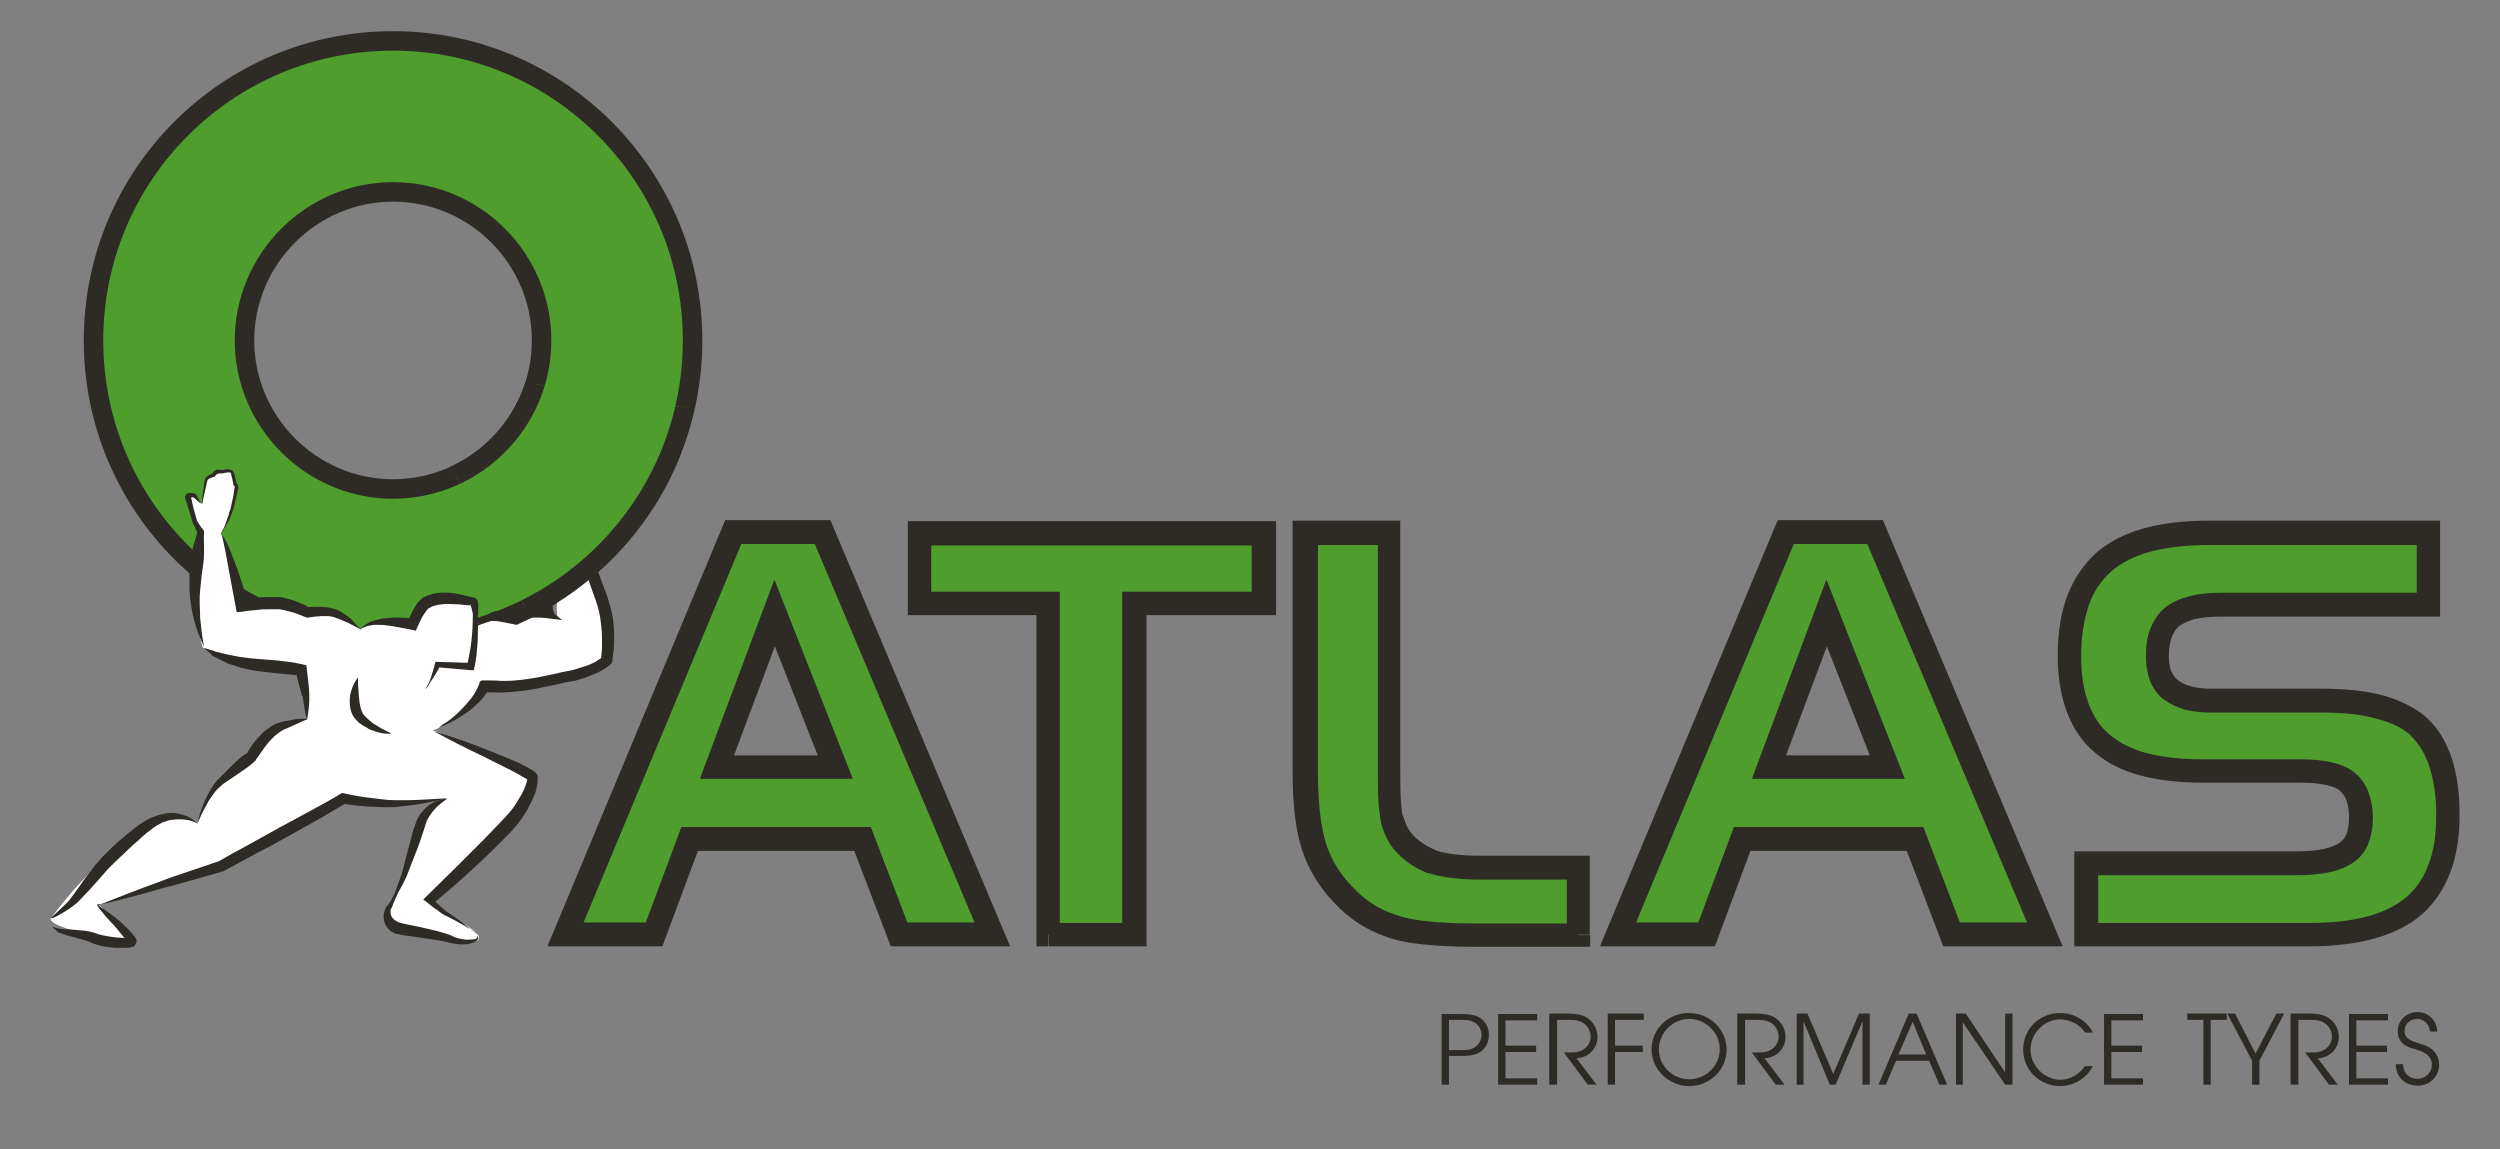 <?xml version="1.0" encoding="utf-8"?>
<!-- Generator: Adobe Illustrator 21.0.1, SVG Export Plug-In . SVG Version: 6.00 Build 0)  -->
<svg version="1.1" id="Layer_1" xmlns="http://www.w3.org/2000/svg" xmlns:xlink="http://www.w3.org/1999/xlink" x="0px" y="0px"
	 viewBox="0 0 513.3 236" style="enable-background:new 0 0 513.3 236;" xml:space="preserve" >
<rect x="0" y="0" width="513.3" height="236" fill="#808080" stroke="none"/>
<style type="text/css">
	.st0{fill:#4E9D2D;}
	.st1{fill:#FFFFFF;}
	.st2{fill:none;stroke:#000000;stroke-width:4;stroke-miterlimit:10;}
	.st3{clip-path:url(#SVGID_2_);fill:#4E9D2D;stroke:#000000;stroke-width:4;stroke-miterlimit:10;}
	.st4{fill:#969696;}
	.st5{fill:#8E8E8E;}
	.st6{fill:#2C2C2C;}
	.st7{fill:#696969;}
	.st8{clip-path:url(#SVGID_4_);fill:#969696;stroke:#000000;stroke-width:4;stroke-miterlimit:10;}
	.st9{fill:none;stroke:#FFFFFF;stroke-width:4;stroke-miterlimit:10;}
	.st10{clip-path:url(#SVGID_6_);fill:#696969;stroke:#FFFFFF;stroke-width:4;stroke-miterlimit:10;}
	.st11{fill:none;stroke:#4DA32F;stroke-width:4;stroke-miterlimit:10;}
	.st12{fill:#4DA32F;}
	.st13{clip-path:url(#SVGID_8_);fill:#FFFFFF;stroke:#4DA32F;stroke-width:4;stroke-miterlimit:10;}
	.st14{fill:none;stroke:#2E2A25;stroke-width:4;stroke-miterlimit:10;}
	.st15{fill:#2E2A25;}
	.st16{clip-path:url(#SVGID_10_);fill:#4E9D2D;stroke:#2E2A25;stroke-width:4;stroke-miterlimit:10;}
	.st17{clip-path:url(#SVGID_12_);fill:#4E9D2D;stroke:#2E2A25;stroke-width:4;stroke-miterlimit:10;}
</style>
<g>
	<path class="st0" d="M80.7,39.4c16.8,0,30.5,13.7,30.5,30.5s-13.7,30.5-30.5,30.5S50.2,86.6,50.2,69.9S63.9,39.4,80.7,39.4
		 M80.7,8.4c-34,0-61.5,27.5-61.5,61.5s27.5,61.5,61.5,61.5s61.5-27.5,61.5-61.5S114.6,8.4,80.7,8.4L80.7,8.4z"/>
	<path class="st1" d="M88.8,149.9c0.5,0.1,1.3-0.5,2-0.9c0.7-0.4,6.3-3.2,8.8-8.2c3.5-0.1,5.5,0.7,16.5-1.9c6.8-1.3,8.6-3.5,8.6-3.5
		s1-5.7-0.5-10.8c-1.3-4.5-4.2-11.2-4.4-12.7c-0.2-1.5,0.1-7.2-0.3-9.3c-0.4-2.1-0.1-2.6-0.8-2.8c-0.6-2.6-1-3-1.6-2.6
		c-0.6,0.4-0.9,1.2-0.9,1.2s-0.6-0.4-1.3,0.2c-0.6,0.6-0.7,2.2-0.7,2.2s0.3,4.4-0.1,4.4c-0.4,0-1.6-0.5-2.3-0.2s-0.3,1.3-0.3,1.3
		s2.6,1.7,3,3.1c0.4,1.4,1.7,3.4,2,3.7c-0.5,1.9-2.8,9.3-2,13.8c-2.1-1-4-1.3-5-1.3s-3.6,1.3-3.6,1.3s-2.9-0.7-4.7-0.5
		c-1.3,0.1-3.6,2-3.6,2s-0.3-4.8-0.6-4.9c-3-0.4-8.4-1.6-10.5,1.2c-1.3,1.7-1.9,3.6-1.9,3.6s-4.7-0.8-7.1-0.4
		c-2.4,0.3-3.4,1.3-3.4,1.3s-4-3-6-3.4c-2-0.4-5,0-5,0s-3.3-1.6-6-2c-2.7-0.3-7.5,0.5-7.5,0.5s-3-13.3-4.3-14.7
		c0.4-0.8,0.5-0.6,1.4-2.7c1-2,1.7-6.3,1.8-6.9c0.1-0.5-0.4-0.9-0.4-0.9s-0.3-2.4-0.8-2.7c-0.5-0.3-1.8,0.1-1.8,0.1
		s-1.2-0.3-1.6,0.7c0,0-1.4,0.4-1.4,1c-0.1,0.6-0.8,4.3-0.9,5.2c-1.2-0.5-1.2-1.4-2-1.7c-1.1-0.1-1.2,0.4-1.2,0.4l1.5,5.1
		c0.4,0.8,1.2,2.1,1.2,2.1s-1.2,7.9-1.2,13.2s1.8,10.5,1.8,10.5c4.1,2.3,9,3.3,12.8,3.6c3.9,0.3,7.4,0.8,7.4,0.8s0.6,3.2,1,5.5
		c0.2,1.1,0.2,4.8,0.2,4.8s-4.6,0.8-6.4,1.9c-2.8,1.8-5,5.7-5,5.7s-1.8,1.3-6.3,5c-3.2,2.7-4.9,8.8-4.9,8.8s-1.8-1.7-5.3-1.5
		s-7,2-12.8,7.7c-1.3,1.1-5.8,5.8-7.3,7.5c-1.5,1.7-4.7,5.8-4.7,5.8c0.1,1.5,5.9,2.6,9.2,4c2.6,1.1,7.4,1.1,7.8,0.8
		c0.4-0.3-0.9-1.5-2.2-2.9s-4.6-4.2-4.8-4.7l24.9-7.9c0,0,7-3.9,14.9-8.1c7.6-4.1,10.2-5.8,10.2-5.8s6.7,1.2,11.8,1
		c3.3-0.1,9.6-1.1,9.6-1.1s-4.2,1.4-5.3,5.2c-0.7,2.3-3.3,10.6-3.3,10.6s-2.4,5.6-3.1,6.7c-0.8,1-0.5,3.6,1.9,4.3s9,1.5,10.9,2.3
		c1.9,0.8,3.9,0.4,3.9,0.4s2-0.1,1.4-1.3c-0.6-1.2-5.9-4.2-6.8-4.7c-0.9-0.5-3.3-2.6-3.3-2.6s14.3-12.8,18-17.8
		c1.4-1.9,3.3-5.3,3.2-7.6C108.6,158,88.8,149.9,88.8,149.9z"/>
	<path class="st14" d="M80.7,39.4c16.8,0,30.5,13.7,30.5,30.5s-13.7,30.5-30.5,30.5S50.2,86.6,50.2,69.9S63.9,39.4,80.7,39.4
		 M80.7,8.4c-34,0-61.5,27.5-61.5,61.5s27.5,61.5,61.5,61.5s61.5-27.5,61.5-61.5S114.6,8.4,80.7,8.4L80.7,8.4z"/>
	<path class="st1" d="M88.8,149.9c0.5,0.1,1.3-0.5,2-0.9c0.7-0.4,6.3-3.2,8.8-8.2c3.5-0.1,5.5,0.7,16.5-1.9c6.8-1.3,8.6-3.5,8.6-3.5
		s1-5.7-0.5-10.8c-1.3-4.5-4.2-11.2-4.4-12.7c-0.2-1.5,0.1-7.2-0.3-9.3c-0.4-2.1-0.1-2.6-0.8-2.8c-0.6-2.6-1-3-1.6-2.6
		c-0.6,0.4-0.9,1.2-0.9,1.2s-0.6-0.4-1.3,0.2c-0.6,0.6-0.7,2.2-0.7,2.2s0.3,4.4-0.1,4.4c-0.4,0-1.6-0.5-2.3-0.2s-0.3,1.3-0.3,1.3
		s2.6,1.7,3,3.1c0.4,1.4,1.7,3.4,2,3.7c-0.5,1.9-2.8,9.3-2,13.8c-2.1-1-4-1.3-5-1.3s-3.6,1.3-3.6,1.3s-2.9-0.7-4.7-0.5
		c-1.3,0.1-3.6,2-3.6,2s-0.3-4.8-0.6-4.9c-3-0.4-8.4-1.6-10.5,1.2c-1.3,1.7-1.9,3.6-1.9,3.6s-4.7-0.8-7.1-0.4
		c-2.4,0.3-3.4,1.3-3.4,1.3s-4-3-6-3.4c-2-0.4-5,0-5,0s-3.3-1.6-6-2c-2.7-0.3-7.5,0.5-7.5,0.5s-3-13.3-4.3-14.7
		c0.4-0.8,0.5-0.6,1.4-2.7c1-2,1.7-6.3,1.8-6.9c0.1-0.5-0.4-0.9-0.4-0.9s-0.3-2.4-0.8-2.7c-0.5-0.3-1.8,0.1-1.8,0.1
		s-1.2-0.3-1.6,0.7c0,0-1.4,0.4-1.4,1c-0.1,0.6-0.8,4.3-0.9,5.2c-1.2-0.5-1.2-1.4-2-1.7c-1.1-0.1-1.2,0.4-1.2,0.4l1.5,5.1
		c0.4,0.8,1.2,2.1,1.2,2.1s-1.2,7.9-1.2,13.2s1.8,10.5,1.8,10.5c4.1,2.3,9,3.3,12.8,3.6c3.9,0.3,7.4,0.8,7.4,0.8s0.6,3.2,1,5.5
		c0.2,1.1,0.2,4.8,0.2,4.8s-4.6,0.8-6.4,1.9c-2.8,1.8-5,5.7-5,5.7s-1.8,1.3-6.3,5c-3.2,2.7-4.9,8.8-4.9,8.8s-1.8-1.7-5.3-1.5
		s-7,2-12.8,7.7c-1.3,1.1-5.8,5.8-7.3,7.5c-1.5,1.7-4.7,5.8-4.7,5.8c0.1,1.5,5.9,2.6,9.2,4c2.6,1.1,7.4,1.1,7.8,0.8
		c0.4-0.3-0.9-1.5-2.2-2.9s-4.6-4.2-4.8-4.7l24.9-7.9c0,0,7-3.9,14.9-8.1c7.6-4.1,10.2-5.8,10.2-5.8s6.7,1.2,11.8,1
		c3.3-0.1,9.6-1.1,9.6-1.1s-4.2,1.4-5.3,5.2c-0.7,2.3-3.3,10.6-3.3,10.6s-2.4,5.6-3.1,6.7c-0.8,1-0.5,3.6,1.9,4.3s9,1.5,10.9,2.3
		c1.9,0.8,3.9,0.4,3.9,0.4s2-0.1,1.4-1.3c-0.6-1.2-5.9-4.2-6.8-4.7c-0.9-0.5-3.3-2.6-3.3-2.6s14.3-12.8,18-17.8
		c1.4-1.9,3.3-5.3,3.2-7.6C108.6,158,88.8,149.9,88.8,149.9z"/>
	<g>
		<path class="st0" d="M171.5,157.5h-24.3l11.9-31.7L171.5,157.5L171.5,157.5z M116.1,191.9h18.2l7.3-19.6h35.5l7.5,19.6h19.1
			l-34.8-82.6h-18.3L116.1,191.9L116.1,191.9z M215.3,191.9H233v-68h26.6v-14.4h-70.7v14.4h26.4V191.9L215.3,191.9z M324,191.9
			v-13.7h-20.2c-4,0-7.3-0.4-9.8-1.2c-2.5-1-4.5-2.4-6-4.2c-0.9-1.1-1.7-2.7-2.2-4.7c-0.2-1-0.3-2.4-0.5-4.1
			c-0.1-1.7-0.1-3.7-0.1-6.1v-48.5H268v49.1c0,6.4,0.6,11.5,1.7,15.1c1.2,3.7,3.2,7,6,9.9c2.7,3,6,5.1,9.6,6.4c3.7,1.3,9.3,2,17,2
			H324L324,191.9z M387.5,157.5h-24.3l11.9-31.7L387.5,157.5L387.5,157.5z M331.2,191.9h18.2l7.3-19.6h35.5l7.5,19.6h19.1
			l-34.8-82.6h-18.3L331.2,191.9L331.2,191.9z M498.6,109.3h-45c-9.9,0-17.1,2-21.7,6.1c-4.7,4.2-7,10.6-7,19.2
			c0,8.1,2.2,14.1,6.6,18c4.4,3.8,11.2,5.7,20.6,5.7h20.3c4.4,0,7.5,0.7,9.4,2.1c1.9,1.6,2.8,4.1,2.8,7.4c0,3.4-1,5.7-2.9,7.2
			c-2,1.5-5.5,2.2-10.4,2.2h-43.1v14.7H474c9.8,0,17.1-2,21.7-6c4.5-4,6.8-10.2,6.8-18.6c0-8.4-2-14.4-5.9-18.1
			c-4-3.6-10.7-5.4-20.2-5.4h-22.7c-3.5,0-6.2-0.7-8.1-2.2c-1.8-1.6-2.7-3.8-2.7-6.7c0-3.8,1-6.6,3.1-8.3c2.1-1.6,5.4-2.4,10.1-2.4
			h42.4V109.3L498.6,109.3z"/>
		<path class="st15" d="M171.5,157.5v-2.4h-20.8l8.4-22.4l10.1,25.7L171.5,157.5v-2.4V157.5l2.3-0.9L159,119l-15.3,40.9h31.4
			l-1.3-3.3L171.5,157.5L171.5,157.5z M116.1,191.9v2.4H136l7.3-19.6h32.1l7.5,19.6h24.5l-36.9-87.5h-21.6l-36.5,87.5h3.7V191.9
			l2.3,0.9l33.8-81.1h15.1l32.8,77.7h-13.8l-7.5-19.6h-38.9l-7.3,19.6h-16.5V191.9l2.3,0.9L116.1,191.9L116.1,191.9z M215.3,191.9
			v2.4h20.1v-68h26.6V107h-75.6v19.3h26.4v68h2.4V191.9h2.4v-70.4h-26.4v-9.5h65.8v9.5h-26.6v68h-15.3V191.9h2.4H215.3L215.3,191.9z
			 M324,191.9h2.4v-16.2h-22.6c-3.8,0-6.9-0.4-9.1-1.1l-0.7,2.3l0.9-2.3c-2.2-0.9-3.9-2.1-5.1-3.5l0,0c-0.6-0.7-1.3-2-1.8-3.8
			l-2.4,0.7l2.4-0.4c-0.2-0.9-0.3-2.2-0.4-3.8l-2.4,0.2l2.4-0.1c-0.1-1.7-0.1-3.7-0.1-6v-51h-22.1v51.6c0,6.6,0.6,11.8,1.9,15.9l0,0
			c1.3,4,3.5,7.7,6.6,10.9l1.8-1.7l-1.8,1.7c3,3.3,6.6,5.6,10.6,7l0.8-2.3l-0.8,2.3c2.1,0.8,4.6,1.3,7.6,1.6c3,0.3,6.4,0.5,10.3,0.5
			h24.1v-2.4H324v-2.4h-21.7c-3.8,0-7-0.2-9.7-0.5c-2.7-0.3-4.9-0.8-6.4-1.4l0,0l0,0c-3.3-1.1-6.1-3-8.6-5.7l0,0l0,0
			c-2.6-2.7-4.4-5.7-5.4-9l0,0c-1-3.3-1.6-8.1-1.6-14.4v-46.7h12.3v46.1c0,2.4,0,4.4,0.1,6.2l0,0l0,0c0.1,1.8,0.3,3.2,0.5,4.4l0,0.1
			l0,0.1c0.6,2.2,1.5,4.1,2.7,5.6l0,0c1.8,2.1,4.1,3.8,7,4.9l0.1,0l0.1,0c2.9,0.9,6.4,1.3,10.6,1.3h17.7v11.3H324v-2.4V191.9
			L324,191.9z M387.5,157.5v-2.4h-20.8l8.4-22.4l10.1,25.7L387.5,157.5v-2.4V157.5l2.3-0.9L375,119l-15.3,40.9h31.4l-1.3-3.3
			L387.5,157.5L387.5,157.5z M332.2,191.9v2.4h19.9l7.3-19.6h32.1l7.5,19.6h24.5l-36.9-87.5H365l-36.5,87.5h3.7V191.9l2.3,0.9
			l33.8-81.1h15.1l32.8,77.7h-13.8l-7.5-19.6h-38.9l-7.3,19.6h-16.5V191.9l2.3,0.9L332.2,191.9L332.2,191.9z M498.6,109.3v-2.4h-45
			c-5.1,0-9.6,0.5-13.5,1.6c-3.9,1.1-7.2,2.8-9.8,5.1l0,0l0,0c-2.6,2.4-4.6,5.4-5.9,8.9c-1.3,3.5-1.9,7.6-1.9,12.1
			c0,4.3,0.6,8.1,1.8,11.4c1.2,3.3,3.1,6.2,5.7,8.4l0,0c2.5,2.2,5.7,3.8,9.4,4.8c3.7,1,8,1.5,12.9,1.5h20.3c2.1,0,3.8,0.2,5.1,0.5
			c1.3,0.3,2.3,0.7,2.8,1.2l1.5-1.9l-1.6,1.8c0.6,0.6,1.1,1.2,1.4,2.1c0.3,0.9,0.5,2,0.5,3.4c0,1.4-0.2,2.6-0.5,3.4
			c-0.3,0.8-0.8,1.4-1.4,1.8l0,0l0,0c-0.6,0.5-1.7,0.9-3.2,1.3c-1.5,0.3-3.4,0.5-5.8,0.5h-45.5v19.5H474c5.1,0,9.6-0.5,13.5-1.6
			c3.9-1.1,7.2-2.7,9.8-5l0,0c2.6-2.3,4.5-5.2,5.8-8.6c1.3-3.4,1.9-7.4,1.9-11.8c0-4.4-0.5-8.2-1.6-11.6c-1.1-3.3-2.8-6.2-5.1-8.3
			l0,0l0,0c-2.4-2.1-5.4-3.6-9-4.6c-3.6-1-7.9-1.4-12.8-1.4h-22.7c-1.6,0-2.9-0.2-4-0.5c-1.1-0.3-2-0.7-2.7-1.3l-1.5,1.9l1.6-1.8
			c-0.6-0.5-1-1.1-1.4-1.9c-0.3-0.8-0.5-1.7-0.5-2.9c0-1.7,0.2-3,0.6-4.1c0.4-1,0.9-1.8,1.6-2.3l-1.5-1.9l1.5,1.9
			c0.7-0.5,1.7-1,3.1-1.4c1.4-0.3,3.3-0.5,5.5-0.5H501v-19.7h-2.4V109.3h-2.4v12.4h-40c-2.5,0-4.7,0.2-6.6,0.7
			c-1.9,0.5-3.6,1.2-5,2.3l0,0l0,0c-1.4,1.1-2.4,2.7-3.1,4.4c-0.7,1.7-0.9,3.7-0.9,5.8c0,1.7,0.3,3.3,0.8,4.8
			c0.6,1.5,1.5,2.8,2.7,3.8l0.1,0.1l0.1,0c1.3,1,2.7,1.6,4.3,2.1c1.6,0.4,3.4,0.6,5.3,0.6h22.7c4.6,0,8.4,0.4,11.5,1.3
			c3.1,0.8,5.4,2,7,3.5l1.6-1.8l-1.7,1.8c1.6,1.5,2.9,3.6,3.8,6.3c0.9,2.7,1.4,6,1.4,10c0,4-0.5,7.4-1.6,10.1
			c-1,2.8-2.5,4.9-4.4,6.6l0,0c-2,1.7-4.6,3.1-7.9,4c-3.3,0.9-7.4,1.4-12.2,1.4h-43.3v-9.8h40.6c2.6,0,4.8-0.2,6.8-0.6
			c2-0.4,3.7-1.1,5.1-2.1l0,0c1.4-1,2.4-2.3,3-3.9c0.6-1.6,0.9-3.3,0.9-5.2c0-1.9-0.3-3.6-0.9-5.2c-0.6-1.6-1.5-3-2.8-4l-0.1-0.1
			l-0.1-0.1c-1.3-1-2.9-1.6-4.7-2c-1.8-0.4-3.9-0.6-6.2-0.6h-20.3c-4.5,0-8.4-0.5-11.5-1.3c-3.2-0.9-5.6-2.2-7.5-3.8l0,0
			c-1.9-1.6-3.3-3.7-4.3-6.4c-1-2.7-1.5-5.9-1.5-9.7c0-4.1,0.6-7.6,1.6-10.5c1-2.9,2.6-5.1,4.6-6.9l0,0c2-1.7,4.6-3.1,7.9-4
			c3.3-0.9,7.4-1.4,12.2-1.4h45V109.3h-2.4H498.6L498.6,109.3z"/>
		<path class="st15" d="M296,222.7h1.5v-5.9h2.6c2,0,3-0.3,3.8-0.8c1.1-0.7,1.8-2,1.8-3.5c0-1.5-0.7-2.8-1.8-3.5
			c-0.8-0.5-1.8-0.8-3.8-0.8H296V222.7L296,222.7z M297.5,209.4h2.1c1.6,0,2.1,0,2.9,0.4c1.1,0.5,1.7,1.6,1.7,2.7
			c0,1.1-0.6,2.1-1.7,2.7c-0.8,0.4-1.4,0.4-2.9,0.4h-2.1V209.4L297.5,209.4z M307.6,222.7h8v-1.3h-6.5V216h6.3v-1.3h-6.3v-5.2h6.5
			v-1.3h-8V222.7L307.6,222.7z M318.2,222.7h1.5v-13.3h2.5c1.2,0,2,0.1,2.8,0.6c0.9,0.5,1.6,1.7,1.6,2.8c0,1.3-0.8,2.6-2.4,3.1
			c-0.6,0.2-1.3,0.2-3.1,0.2l4.9,6.6h1.8l-4.1-5.4c2.8-0.2,4.3-2.3,4.3-4.4c0-1.8-1-3.4-2.6-4.2c-0.7-0.3-1.6-0.6-3.6-0.6h-3.7
			V222.7L318.2,222.7z M330.1,222.7h1.5V216h5.7v-1.3h-5.7v-5.3h5.9v-1.3h-7.4V222.7L330.1,222.7z M339.1,215.5
			c0,4.1,3.6,7.5,7.7,7.5c4.1,0,7.7-3.2,7.7-7.5c0-4.3-3.6-7.5-7.7-7.5C343,207.9,339.1,210.9,339.1,215.5L339.1,215.5z
			 M340.6,215.5c0-3.6,3-6.3,6.2-6.3c3.4,0,6.3,2.8,6.3,6.2c0,3.5-2.9,6.2-6.3,6.2C343.4,221.6,340.6,218.8,340.6,215.5L340.6,215.5
			z M356.8,222.7h1.5v-13.3h2.5c1.2,0,2,0.1,2.8,0.6c0.9,0.5,1.6,1.7,1.6,2.8c0,1.3-0.8,2.6-2.4,3.1c-0.6,0.2-1.3,0.2-3.1,0.2
			l4.9,6.6h1.8l-4.1-5.4c2.8-0.2,4.3-2.3,4.3-4.4c0-1.8-1-3.4-2.6-4.2c-0.7-0.3-1.6-0.6-3.6-0.6h-3.7V222.7L356.8,222.7z
			 M368.8,222.7h1.5v-13h0l5.4,13h1.2l5.5-13h0v13h1.5v-14.6h-2.2l-5.3,12.4l-5.3-12.4h-2.2V222.7L368.8,222.7z M385.7,222.7h1.5
			l2.1-4.9h6.8l2.1,4.9h1.6l-6.3-14.6h-1.6L385.7,222.7L385.7,222.7z M392.7,209.8l2.8,6.7h-5.7L392.7,209.8L392.7,209.8z
			 M401.5,222.7h1.5v-12.8h0l8.7,12.8h1.5v-14.6h-1.5v12.1h0l-8.1-12.1h-2V222.7L401.5,222.7z M428.1,218.9c-2,2.7-4.4,2.8-5.1,2.8
			c-3.1,0-6.1-2.8-6.1-6.2c0-3.2,2.7-6.2,6.1-6.2c0.9,0,3.5,0.3,5.1,2.7h1.6c-0.6-1.4-2.9-4-6.7-4c-4.2,0-7.6,3.2-7.6,7.5
			c0,4.3,3.5,7.5,7.6,7.5c2.3,0,5.2-1.2,6.7-4.1H428.1L428.1,218.9z M432,222.7h8v-1.3h-6.5V216h6.3v-1.3h-6.3v-5.2h6.5v-1.3h-8
			V222.7L432,222.7z M452.4,222.7h1.5v-13.3h3.3v-1.3h-8.1v1.3h3.3V222.7L452.4,222.7z M462.4,222.7h1.5v-4.9l5.1-9.7h-1.6l-4.3,8.2
			l-4.2-8.2h-1.6l5.1,9.7V222.7L462.4,222.7z M470.4,222.7h1.5v-13.3h2.5c1.2,0,2,0.1,2.8,0.6c0.9,0.5,1.6,1.7,1.6,2.8
			c0,1.3-0.8,2.6-2.4,3.1c-0.6,0.2-1.3,0.2-3.1,0.2l4.9,6.6h1.8l-4.1-5.4c2.8-0.2,4.3-2.3,4.3-4.4c0-1.8-1-3.4-2.6-4.2
			c-0.7-0.3-1.6-0.6-3.6-0.6h-3.7V222.7L470.4,222.7z M482.3,222.7h8v-1.3h-6.5V216h6.3v-1.3h-6.3v-5.2h6.5v-1.3h-8V222.7
			L482.3,222.7z M491.9,218.6c0.1,3.2,2.6,4.3,4.5,4.3c2.6,0,4.4-2,4.4-4.3v0c0-0.5,0-3.2-3.6-4.2c-1.9-0.6-3.5-1-3.5-2.7
			c0-1.3,1-2.5,2.6-2.5c1.4,0,2.6,1.2,2.6,2.6h1.5c0-2.1-1.7-4-4-4c-2.3,0-4.1,1.7-4.1,3.9c0,2.9,2.5,3.4,3.8,3.8
			c1,0.3,3.2,0.9,3.2,3.1c0,1.7-1.4,2.9-2.9,2.9c-1.8,0-3-1.2-3-3H491.9L491.9,218.6z"/>
	</g>
	<g>
		<path class="st15" d="M41.8,133l1.3,0.4c0.4,0.1,0.8,0.2,1.2,0.4c0.8,0.2,1.7,0.4,2.5,0.6c0.8,0.2,1.7,0.3,2.5,0.5
			c0.8,0.1,1.7,0.2,2.5,0.3c0.8,0.1,1.7,0.1,2.5,0.2l1.3,0.1l1.3,0.1c1.8,0.2,3.5,0.4,5.2,0.8l0.8,0.2l0.1,0.8
			c0.1,0.9,0.2,1.7,0.3,2.6c0.1,0.9,0.2,1.7,0.2,2.6c0,0.2,0,0.5,0,0.7c0,0.3,0,0.5,0,0.7c0,0.4-0.1,0.9-0.1,1.3
			c-0.1,0.9-0.2,1.7-0.4,2.6c-0.2-0.9-0.3-1.7-0.5-2.6c-0.1-0.4-0.1-0.8-0.2-1.3l-0.1-0.6c0-0.2-0.1-0.4-0.2-0.6
			c-0.2-0.8-0.5-1.7-0.7-2.5c-0.2-0.8-0.4-1.7-0.6-2.5l0.9,0.9l-5.1-0.5l-2.6-0.3c-0.9-0.1-1.8-0.2-2.7-0.4
			c-0.9-0.2-1.8-0.4-2.6-0.7c-0.4-0.1-0.9-0.3-1.3-0.4c-0.4-0.1-0.8-0.3-1.2-0.5c-0.8-0.4-1.6-0.8-2.4-1.2
			C43.2,134.1,42.5,133.6,41.8,133z"/>
	</g>
	<g>
		<path class="st15" d="M41.7,103.5c-0.4-0.1-0.9-0.4-1.2-0.7c-0.3-0.3-0.6-0.6-0.9-0.7l0.1,0c-0.2,0-0.4,0-0.5,0.1
			c-0.1,0-0.1,0.1-0.1,0.1c0,0,0,0,0,0c0,0,0,0,0.1-0.1l0,0l0-0.3c0.3,1.7,0.8,3.5,1.3,5.2l0-0.1c0.4,0.7,0.8,1.3,1.3,1.9l0,0
			l0.1,0.2l0,0.2c-0.1,1,0,2,0,3c0,1,0,2-0.1,3l-0.4,2.9c-0.1,1-0.2,2-0.3,2.9c0,0.5-0.1,1-0.1,1.4c0,0.5,0,1,0,1.5
			c0,1,0.1,1.9,0.1,2.9c0.2,2,0.4,3.9,0.8,5.9c-0.9-1.8-1.6-3.7-2.1-5.7c-0.3-1-0.4-2-0.6-3c-0.1-0.5-0.1-1-0.2-1.5
			c0-0.5,0-1-0.1-1.5c0-1,0-2,0-3c0-1,0.1-2,0.2-3c0.1-1,0.3-2,0.6-3c0.3-1,0.6-1.9,0.8-2.9l0.1,0.4l0,0c-0.3-0.8-0.6-1.5-1-2.2l0,0
			l0,0c-0.5-1.7-1-3.4-1.6-5.1l0-0.1l0-0.2l0-0.1c0.1-0.2,0.2-0.3,0.2-0.4c0.1-0.1,0.2-0.1,0.3-0.2c0.2-0.1,0.3-0.1,0.5-0.1
			c0.3,0,0.5,0,0.8,0.1l0.1,0l0,0c0.3,0.1,0.5,0.4,0.6,0.6c0.1,0.2,0.2,0.4,0.3,0.6C41,103,41.3,103.3,41.7,103.5z"/>
	</g>
	<g>
		<path class="st15" d="M45.3,109.7c0.2-0.4,0.4-0.8,0.6-1.2c0.2-0.4,0.4-0.8,0.5-1.3c0.2-0.4,0.3-0.9,0.5-1.3
			c0.1-0.4,0.2-0.9,0.4-1.3c0.2-0.9,0.4-1.8,0.6-2.7l0.2-1.4c0-0.2,0.1-0.5,0.1-0.5c0-0.1-0.1-0.3-0.2-0.3l-0.1-0.1l0-0.2
			c-0.1-0.7-0.3-1.5-0.5-2.2c0-0.1-0.1-0.2-0.1-0.2c0,0,0,0,0,0l0,0c0.1,0,0,0,0,0l-0.1,0c0,0-0.2,0-0.4,0c-0.3,0-0.7,0.1-1.1,0.2
			l-0.1,0l-0.1,0c-0.1,0-0.2,0-0.4,0c-0.1,0-0.2,0-0.4,0.1c-0.2,0.1-0.4,0.2-0.5,0.4l-0.1,0.2l-0.2,0c-0.3,0.1-0.5,0.2-0.8,0.3
			c-0.2,0.1-0.5,0.3-0.5,0.4c0,0.1-0.1,0.3-0.1,0.4l-0.1,0.4l-0.2,0.9c-0.3,1.1-0.5,2.3-0.8,3.4c0.1-1.2,0.2-2.3,0.4-3.5l0.1-0.9
			l0.1-0.4c0-0.2,0-0.3,0.1-0.5c0.1-0.2,0.2-0.4,0.3-0.5c0.1-0.1,0.3-0.2,0.4-0.3c0.3-0.2,0.6-0.3,0.9-0.4l-0.2,0.2
			c0.1-0.4,0.5-0.8,0.9-0.9c0.2-0.1,0.4-0.1,0.6-0.1c0.2,0,0.4,0,0.6,0.1l-0.2,0c0.4-0.1,0.8-0.2,1.2-0.2c0.2,0,0.4,0,0.8,0.1
			c0,0,0.4,0.2,0.4,0.3c0.1,0.1,0.1,0.2,0.2,0.3c0.3,0.8,0.4,1.6,0.6,2.4l-0.2-0.3c0.3,0.2,0.5,0.5,0.5,0.8c0.1,0.4,0,0.6-0.1,0.8
			c-0.1,0.5-0.2,0.9-0.3,1.4c-0.2,0.9-0.4,1.8-0.7,2.7c-0.3,0.9-0.6,1.8-1.1,2.6c-0.2,0.4-0.5,0.8-0.7,1.2
			C45.9,108.9,45.6,109.3,45.3,109.7z"/>
	</g>
	<g>
		<path class="st15" d="M74.2,129.3c-0.9-0.5-1.8-0.9-2.7-1.4c-0.9-0.4-1.8-0.8-2.7-1.1c-0.2-0.1-0.4-0.1-0.6-0.2
			c-0.2,0-0.5-0.1-0.7-0.1c-0.4,0-0.9,0-1.4,0c-0.5,0-1,0.1-1.4,0.1c-0.5,0.1-1,0.1-1.4,0.2l-0.3,0l-0.3-0.1c-0.5-0.2-1-0.4-1.5-0.6
			c-0.5-0.2-1.1-0.4-1.6-0.5c-0.5-0.1-1-0.3-1.6-0.4c-0.3-0.1-0.5-0.1-0.8-0.1l-0.2,0c0,0-0.1,0-0.2,0l-0.4,0c-0.5,0-1,0-1.6,0
			c-0.6,0-1.1,0-1.7,0.1c-1.1,0.1-2.3,0.2-3.4,0.4l-1.1,0.1l-0.2-1.1l-0.7-3.7l-0.7-3.8l-0.7-3.8c-0.1-0.6-0.3-1.3-0.4-1.9
			c-0.1-0.3-0.1-0.6-0.2-0.9l-0.1-0.5l-0.2-0.4l0.3,0.4l0.3,0.4c0.2,0.3,0.3,0.6,0.5,0.9c0.3,0.6,0.6,1.2,0.8,1.8
			c0.5,1.2,0.9,2.4,1.4,3.6c0.4,1.2,0.8,2.5,1.2,3.7c0.4,1.2,0.7,2.5,1,3.7l-1.4-0.9c1.2-0.2,2.3-0.4,3.5-0.5
			c0.6-0.1,1.2-0.1,1.8-0.1c0.6,0,1.2,0,1.9,0l0.4,0l0.3,0l0.2,0c0.3,0,0.6,0.1,0.9,0.2c0.6,0.1,1.2,0.3,1.8,0.5
			c0.6,0.2,1.1,0.4,1.7,0.7c0.6,0.2,1.1,0.5,1.6,0.8l-0.6-0.1c0.5-0.1,1.1-0.1,1.6-0.1c0.5,0,1,0,1.6,0c0.5,0,1,0.1,1.6,0.2
			c0.1,0,0.3,0.1,0.4,0.1c0.1,0,0.3,0.1,0.4,0.1c0.3,0.1,0.5,0.2,0.8,0.3c1,0.5,1.8,1.1,2.6,1.7C72.7,127.9,73.5,128.6,74.2,129.3z"
			/>
	</g>
	<g>
		<path class="st15" d="M97.7,128.5c-0.2-0.8-0.4-1.6-0.6-2.5c-0.1-0.4-0.2-0.8-0.3-1.2l-0.2-0.6c0-0.1-0.1-0.2-0.1-0.2
			c0,0,0-0.1,0,0c0,0,0,0,0,0.1l0,0c0,0,0,0,0.1,0.1c0.1,0.1,0.4,0.2,0.3,0.1l0,0c-0.8,0-1.7-0.1-2.5-0.2c-0.8,0-1.6-0.1-2.4-0.1
			c-0.8,0-1.5,0.1-2.2,0.2c-0.3,0.1-0.7,0.2-1,0.3c-0.2,0.1-0.3,0.1-0.4,0.2c-0.1,0.1-0.3,0.1-0.4,0.2c-0.1,0.1-0.2,0.2-0.3,0.3
			c-0.1,0.1-0.2,0.2-0.3,0.4c-0.2,0.3-0.4,0.6-0.6,0.9c-0.2,0.3-0.4,0.7-0.5,1c-0.2,0.3-0.3,0.7-0.5,1l-0.4,1l-0.9-0.2
			c-0.8-0.2-1.7-0.3-2.6-0.5c-0.9-0.2-1.7-0.3-2.6-0.4c-0.4-0.1-0.9-0.1-1.3-0.1c-0.2,0-0.4,0-0.6,0c-0.2,0-0.4,0-0.6,0
			c-0.9,0.1-1.7,0.3-2.6,0.7c0.3-0.4,0.7-0.7,1.1-0.9c0.4-0.3,0.8-0.5,1.3-0.6c0.2-0.1,0.5-0.2,0.7-0.2c0.2-0.1,0.5-0.1,0.7-0.2
			c0.5-0.1,1-0.2,1.4-0.2c0.9-0.1,1.9-0.1,2.8-0.1c0.9,0,1.8,0.1,2.8,0.2l-1.3,0.8c0.1-0.5,0.3-0.9,0.5-1.3c0.2-0.4,0.4-0.8,0.6-1.2
			c0.2-0.4,0.5-0.8,0.7-1.2c0.1-0.2,0.3-0.4,0.5-0.6c0.2-0.2,0.4-0.4,0.6-0.6c0.2-0.2,0.4-0.3,0.7-0.4c0.2-0.1,0.5-0.3,0.7-0.3
			c0.5-0.2,1-0.3,1.4-0.4c1-0.2,1.9-0.1,2.8-0.1c0.9,0.1,1.8,0.2,2.6,0.4c0.8,0.2,1.7,0.4,2.5,0.6l0,0c-0.1,0,0.3,0,0.4,0.2
			c0.1,0.1,0.1,0.1,0.1,0.1l0.1,0.1c0,0.1,0.1,0.1,0.1,0.1c0.1,0.1,0.1,0.2,0.1,0.3c0,0.1,0,0.3,0.1,0.4c0,0.2,0,0.4,0,0.7
			c0,0.4,0,0.9,0,1.3C97.9,126.9,97.8,127.7,97.7,128.5z"/>
	</g>
	<g>
		<path class="st15" d="M115.4,127.3c-0.9-0.1-1.7-0.2-2.5-0.3c-0.8-0.1-1.6-0.2-2.4-0.2c-0.2,0-0.4,0-0.6,0c-0.1,0-0.2,0-0.2,0
			c0,0-0.1,0,0,0l-0.2,0l-0.4,0.1c-0.2,0.1-0.3,0.1-0.5,0.2c-0.7,0.3-1.4,0.7-2.1,1l-0.4,0.2l-0.5-0.1l-1-0.2l-1-0.2
			c-0.7-0.1-1.4-0.3-2-0.3l-0.2,0c0,0-0.2,0-0.2,0c0,0-0.1,0-0.1,0l-0.2,0c-0.3,0.1-0.6,0.2-1,0.3c-0.7,0.2-1.4,0.5-2.1,0.8
			c0.4-0.7,0.9-1.3,1.5-1.8c0.3-0.3,0.6-0.5,1-0.7l0.3-0.2l0.4-0.2c0.1,0,0.1-0.1,0.3-0.1l0.3-0.1c0.8-0.1,1.6-0.1,2.4-0.1
			c0.4,0,0.8,0.1,1.2,0.1c0.4,0.1,0.8,0.1,1.2,0.2l-0.9,0.1c0.8-0.4,1.6-0.7,2.4-1c0.2-0.1,0.4-0.1,0.7-0.2c0.1,0,0.3,0,0.4-0.1
			c0.1,0,0.4,0,0.5,0l0.2,0c0.2,0,0.2,0,0.3,0c0.1,0,0.3,0,0.4,0.1c0.2,0,0.5,0.1,0.7,0.2c0.4,0.1,0.8,0.3,1.2,0.4
			c0.4,0.2,0.8,0.3,1.2,0.6C114,126.2,114.7,126.7,115.4,127.3z"/>
	</g>
	<g>
		<path class="st15" d="M88.8,150c0.3,0,0.6-0.2,0.8-0.3c0.3-0.2,0.5-0.3,0.7-0.5c0.5-0.4,1-0.7,1.5-1c1-0.7,1.9-1.5,2.7-2.3
			c0.8-0.8,1.6-1.7,2.3-2.6c0.2-0.2,0.3-0.5,0.5-0.7c0.1-0.2,0.3-0.5,0.4-0.7c0.3-0.5,0.5-1,0.7-1.5v0c0-0.4,0.3-0.7,0.7-0.7l0.4,0
			c1.2,0,2.3,0,3.3,0.1c1.1,0,2.1,0,3.1-0.1c2.1-0.2,4.2-0.5,6.3-1c1.1-0.2,2.1-0.4,3.2-0.7c0.6-0.1,1.1-0.2,1.6-0.3
			c0.5-0.1,1-0.2,1.5-0.4c1-0.3,2-0.6,2.9-1c0.5-0.2,0.9-0.4,1.3-0.7c0.2-0.1,0.4-0.3,0.6-0.4c0.2-0.1,0.4-0.3,0.4-0.4l0,0l-0.3,0.5
			c0.1-0.7,0.1-1.4,0.2-2.2c0-0.7,0-1.5,0-2.2c0-1.5-0.2-2.9-0.4-4.3c-0.1-0.7-0.3-1.4-0.5-2.1c-0.2-0.7-0.4-1.4-0.7-2.1
			c-0.5-1.4-1-2.8-1.5-4.3c-0.5-1.4-1-2.9-1.5-4.4c-0.1-0.4-0.2-0.8-0.3-1.2c0-0.1-0.1-0.2-0.1-0.4l0-0.3c0-0.2,0-0.5,0-0.7
			c0-0.8,0-1.6,0-2.3c0-1.5,0.1-3,0-4.5c0-0.4,0-0.7-0.1-1.1l-0.2-1.1c-0.1-0.4-0.1-0.8-0.1-1.2l0-0.4c0,0,0.1,0.1,0.1,0.2
			c0.1,0.1,0.1,0.1,0.1,0.1l-0.3-0.2c-0.2-0.1-0.3-0.3-0.3-0.5c-0.1-0.4-0.2-0.8-0.3-1.2c-0.1-0.4-0.2-0.8-0.3-1c0,0,0-0.1,0,0
			c0,0.1,0.2,0.1,0.4,0.1c0.1,0,0.1,0,0.1,0c0,0,0,0,0,0l0,0l-0.1,0c0,0,0,0,0,0c-0.1,0.1-0.1,0.2-0.2,0.3c0,0.1-0.1,0.1-0.1,0.2
			l-0.1,0.2l-1.4,0.5c0.1,0,0,0,0,0c0,0,0,0,0,0c0,0,0,0,0,0c0,0-0.1,0-0.1,0.1c0,0-0.1,0.1-0.1,0.1l0,0.1c-0.1,0.2-0.2,0.4-0.2,0.6
			c0,0.1-0.1,0.3-0.1,0.4c0,0.1,0,0.3-0.1,0.4l0-0.1c0,0.7,0,1.4,0,2.1c0,0.3,0,0.7,0,1.1c0,0.4,0,0.7-0.1,1.1c0,0.1,0,0.2-0.2,0.5
			c0,0-0.1,0.2-0.2,0.3c-0.1,0.1-0.2,0.1-0.3,0.1l-0.1,0l-0.1,0l0,0l-0.2,0c-0.3,0-0.4-0.1-0.6-0.1c-0.3-0.1-0.6-0.2-0.9-0.2
			c-0.1,0-0.2,0-0.3,0c0,0-0.1,0,0,0c0,0-0.1,0.1-0.1,0.1c0,0,0,0,0,0c0,0,0,0.1,0,0.2c0,0.1,0,0.2,0,0.3l0,0l-0.2-0.3
			c0.7,0.4,1.3,0.8,1.9,1.3c0.3,0.2,0.6,0.5,0.9,0.8c0.3,0.3,0.6,0.6,0.8,1.1c0.1,0.4,0.3,0.6,0.4,0.9c0.2,0.3,0.3,0.6,0.5,0.9
			c0.2,0.3,0.4,0.6,0.6,0.8l0.3,0.4c0.1,0.1,0.2,0.3,0.2,0.2l0,0l0.3,1.1c-0.1,0.4-0.3,0.7-0.4,1c-0.2,0.3-0.3,0.5-0.5,0.8l-0.9,1.5
			c-0.6,1-1.1,2-1.6,3c-0.4,1-0.8,2.1-0.9,3.1c-0.1,1.1-0.1,2.1,0.3,3l-1.6,0.6c-0.5-1.2-0.7-2.6-0.5-3.9c0.1-1.3,0.5-2.5,0.9-3.7
			c0.4-1.2,1-2.3,1.6-3.3l0.8-1.6c0.1-0.3,0.3-0.5,0.4-0.7c0.1-0.2,0.2-0.5,0.3-0.6l0.3,1.1l0,0c-0.3-0.3-0.3-0.4-0.4-0.6l-0.3-0.5
			c-0.2-0.3-0.4-0.7-0.5-1c-0.2-0.3-0.3-0.7-0.5-1c-0.1-0.3-0.3-0.8-0.4-1.1c0-0.2-0.2-0.4-0.4-0.7c-0.2-0.3-0.4-0.5-0.6-0.7
			c-0.5-0.5-1-1-1.5-1.4l0,0c-0.1-0.1-0.2-0.2-0.2-0.3l0,0c-0.1-0.2-0.1-0.4-0.1-0.7c0-0.2,0-0.5,0.2-0.8c0.1-0.1,0.2-0.3,0.4-0.4
			c0.1-0.1,0.1-0.1,0.1-0.1c0.1-0.1,0.2-0.1,0.2-0.1c0.3-0.1,0.5-0.1,0.7-0.1c0.4,0,0.8,0.1,1.1,0.2c0.2,0,0.4,0.1,0.4,0.1
			c0,0,0,0,0.1,0l0,0l0,0c0,0,0,0,0,0l0,0l-0.1,0c-0.1,0-0.2,0.1-0.3,0.1c-0.1,0-0.2,0.2-0.2,0.2c-0.1,0.1,0,0,0,0
			c0-0.2,0-0.6,0-0.9l0-1c0-0.7-0.1-1.3-0.1-2l0-0.1l0,0c0-0.2,0-0.4,0-0.5c0-0.2,0-0.3,0.1-0.5c0.1-0.4,0.2-0.7,0.4-1.1
			c0-0.1,0.1-0.2,0.2-0.3c0.1-0.1,0.1-0.1,0.2-0.3c0.2-0.2,0.4-0.3,0.6-0.4c0.3-0.1,0.6-0.2,0.9-0.2c0.1,0,0.3,0,0.4,0.1
			c0.2,0,0.2,0.1,0.4,0.2l-1.4,0.5c0-0.2,0.1-0.3,0.1-0.4c0.1-0.1,0.1-0.3,0.2-0.4c0.1-0.3,0.3-0.5,0.6-0.7c0.1-0.1,0.2-0.1,0.2-0.2
			l0.1,0l0,0l0.1-0.1c0.1-0.1,0.4-0.2,0.7-0.2c0.4,0,0.7,0.1,0.9,0.3c0.2,0.2,0.3,0.3,0.4,0.5c0.3,0.5,0.4,1,0.6,1.4
			c0.1,0.4,0.3,0.8,0.4,1.3l-0.6-0.7c0.2,0.1,0.4,0.1,0.6,0.3c0.2,0.2,0.4,0.5,0.4,0.7c0.1,0.4,0.1,0.6,0.1,0.8
			c0,0.4,0.1,0.7,0.2,1.1l0.2,1.1c0.1,0.4,0.1,0.8,0.1,1.2c0.1,1.6,0.1,3.1,0.1,4.6c0,0.8,0,1.5,0.1,2.2l0,0.5l0,0.3l0,0.2
			c0.1,0.3,0.2,0.6,0.3,1c0.5,1.4,1.1,2.8,1.6,4.2c0.5,1.4,1.1,2.9,1.6,4.3c0.3,0.7,0.5,1.5,0.7,2.2c0.2,0.7,0.5,1.6,0.6,2.3
			c0.3,1.6,0.4,3.2,0.4,4.8c0,0.8,0,1.6-0.1,2.4c-0.1,0.8-0.2,1.6-0.3,2.4l0,0c0,0.2-0.1,0.4-0.3,0.5l0,0c-0.3,0.4-0.5,0.5-0.8,0.7
			c-0.3,0.2-0.5,0.4-0.8,0.5c-0.5,0.3-1,0.6-1.6,0.8c-1.1,0.5-2.1,0.9-3.2,1.2c-0.5,0.2-1.1,0.3-1.7,0.4c-0.5,0.1-1.1,0.2-1.6,0.3
			c-1.1,0.3-2.1,0.5-3.2,0.7c-2.2,0.5-4.3,0.9-6.6,1.1c-1.1,0.1-2.3,0.2-3.4,0.2c-1.1,0-2.2-0.1-3.2,0l1.1-0.7v0
			c-0.4,0.6-0.7,1.1-1.1,1.6c-0.2,0.3-0.4,0.5-0.6,0.7c-0.2,0.2-0.4,0.5-0.7,0.7c-0.9,0.9-1.9,1.7-2.9,2.3c-1,0.7-2.1,1.3-3.2,1.8
			c-0.5,0.3-1.1,0.5-1.6,0.7c-0.3,0.1-0.5,0.3-0.8,0.4C89.5,149.9,89.2,150.1,88.8,150z"/>
	</g>
	<g>
		<path class="st15" d="M98.1,192c-0.3-0.4-0.8-0.7-1.2-1c-0.4-0.3-0.9-0.5-1.3-0.8c-0.9-0.5-1.8-1-2.7-1.5l-1.4-0.7
			c-0.2-0.1-0.5-0.2-0.7-0.4c-0.3-0.2-0.5-0.3-0.7-0.5c-0.9-0.6-1.7-1.2-2.5-1.9l-0.7-0.5l0.7-0.7l6-5.9l5.9-5.9c1-1,1.9-2,2.9-3
			c0.5-0.5,0.9-1,1.4-1.5c0.5-0.5,0.9-1,1.3-1.5c0.4-0.5,0.8-1.1,1.1-1.6c0.3-0.6,0.7-1.1,1-1.7c0.6-1.2,1.1-2.4,1.1-3.5l0.1,0.5
			c0,0.1,0.1,0.1,0.1,0.2l-0.1,0c0,0-0.1-0.1-0.2-0.1c-0.2-0.1-0.3-0.2-0.5-0.3c-0.4-0.2-0.8-0.4-1.2-0.7c-0.8-0.4-1.6-0.9-2.5-1.3
			l-5-2.5c-3.4-1.6-6.7-3.3-10-5.1c3.6,1.1,7.1,2.3,10.6,3.7c1.8,0.7,3.5,1.4,5.2,2.1c0.9,0.4,1.7,0.7,2.6,1.2
			c0.4,0.2,0.9,0.4,1.3,0.7c0.2,0.1,0.4,0.2,0.7,0.4c0.1,0.1,0.2,0.1,0.4,0.3l0.2,0.2c0.1,0.1,0.2,0.3,0.3,0.4l0.1,0.2l0,0.3
			c0,0.9-0.1,1.7-0.3,2.5c-0.2,0.8-0.5,1.5-0.8,2.1c-0.3,0.7-0.7,1.3-1,2c-0.4,0.6-0.8,1.3-1.2,1.9c-0.9,1.2-1.8,2.3-2.8,3.3
			c-1,1-2,2-3,3c-2,2-4.1,3.9-6.2,5.8c-1,0.9-2.1,1.9-3.2,2.8c-1.1,0.9-2.1,1.8-3.2,2.7l0-1.2c0.7,0.7,1.5,1.4,2.3,2.1l0.6,0.5
			c0.2,0.1,0.4,0.3,0.6,0.4l1.3,0.9c0.9,0.6,1.7,1.2,2.5,1.9c0.4,0.3,0.8,0.7,1.2,1C97.5,191.2,97.9,191.6,98.1,192z"/>
	</g>
	<g>
		<path class="st15" d="M91.8,164c-1.3,0.9-2.5,1.9-3.3,3.1c-0.2,0.3-0.4,0.6-0.6,0.9c-0.2,0.3-0.3,0.6-0.4,0.9l-0.7,2.2
			c-0.5,1.5-1,3-1.6,4.4c-0.6,1.5-1.1,2.9-1.7,4.4l0,0c-0.5,1.1-1,2.1-1.6,3.1c-0.5,1-1,2.1-1.4,3.2c0,0.1-0.2,0.3-0.2,0.4
			c-0.1,0.2-0.1,0.2-0.1,0.3c0,0.2,0,0.5,0,0.7c0.1,0.5,0.3,0.8,0.6,1.1c0.3,0.3,0.6,0.4,0.9,0.6c0.3,0.1,0.9,0.3,1.4,0.4l3.4,0.7
			c1.1,0.3,2.3,0.5,3.4,0.8c0.6,0.2,1.1,0.3,1.7,0.5c0.3,0.1,0.6,0.2,0.9,0.3l0.8,0.4c0.5,0.2,1,0.3,1.5,0.4
			c0.5,0.1,1.1,0.2,1.7,0.1l0,0c0.3,0,0.7,0,1.1-0.1c0.2-0.1,0.3-0.2,0.4-0.3c0.1-0.2,0-0.4,0-0.5c0.1,0.2,0.2,0.4,0.2,0.6
			c0,0.2-0.2,0.4-0.4,0.6c-0.4,0.3-0.8,0.4-1.2,0.5l0,0c-0.6,0.2-1.2,0.2-1.8,0.2c-0.6,0-1.2-0.1-1.9-0.2l-0.8-0.2l-0.8-0.2
			c-0.6-0.1-1.1-0.2-1.7-0.3l-3.4-0.5c-1.2-0.2-2.3-0.3-3.5-0.5l-0.9-0.2l-0.2,0c-0.1,0-0.2-0.1-0.3-0.1c-0.2-0.1-0.4-0.1-0.5-0.2
			c-0.7-0.3-1.3-0.9-1.7-1.7c-0.3-0.7-0.4-1.5-0.3-2.2c0.1-0.4,0.2-0.7,0.3-1c0.1-0.2,0.2-0.4,0.3-0.5c0.1-0.2,0.2-0.2,0.3-0.3
			c0.3-0.4,0.6-1,0.9-1.5c0.3-0.5,0.5-1,0.7-1.6c0.4-1.1,0.8-2.2,1.2-3.3l0,0c0.4-1.5,0.8-3,1.2-4.6c0.4-1.5,0.8-3,1.2-4.5l0.4-1.1
			c0.1-0.2,0.1-0.4,0.2-0.6l0.3-0.6c0.2-0.4,0.4-0.8,0.7-1.1c0.3-0.4,0.6-0.7,0.9-1c0.3-0.3,0.7-0.6,1-0.8c0.3-0.2,0.7-0.4,1.1-0.6
			C90.2,164.3,91,164,91.8,164z"/>
	</g>
	<g>
		<path class="st15" d="M20.3,185.8c4.1-1.6,8.1-3.2,12.3-4.7c2-0.8,4.1-1.5,6.2-2.2c2.1-0.7,4.1-1.4,6.2-2.1l-0.2,0.1
			c2.1-1.2,4.2-2.4,6.3-3.5c2.1-1.2,4.2-2.3,6.3-3.5l6.3-3.4l3.1-1.7l1.6-0.9l1.5-0.9l0.4-0.2l0.4,0.1c1.7,0.4,3.5,0.7,5.2,0.9
			c1.8,0.2,3.5,0.5,5.3,0.5c0.9,0,1.8,0,2.6,0c0.9,0,1.8-0.1,2.7-0.1l5.4-0.3c-1.8,0.4-3.5,0.8-5.3,1.1c-0.9,0.2-1.8,0.3-2.7,0.4
			c-0.9,0.1-1.8,0.2-2.7,0.3c-1.8,0.1-3.7,0-5.5-0.1c-1.8-0.1-3.6-0.3-5.4-0.6l0.8-0.2c-0.5,0.4-1,0.7-1.6,1l-1.5,0.9l-3.1,1.8
			l-6.3,3.5c-2.1,1.2-4.2,2.3-6.3,3.4c-2.1,1.1-4.2,2.3-6.3,3.4l-0.1,0.1l-0.1,0c-2.1,0.6-4.2,1.2-6.3,1.8c-2.1,0.6-4.2,1.2-6.3,1.7
			C28.8,183.7,24.6,184.8,20.3,185.8z"/>
	</g>
	<g>
		<path class="st15" d="M10.7,190.2c0.5,0.3,1.1,0.4,1.6,0.5c0.6,0.1,1.1,0.1,1.7,0.1c1.1,0.1,2.3,0.2,3.5,0.3
			c0.6,0.1,1.2,0.2,1.8,0.4c0.3,0.1,0.6,0.2,0.9,0.3c0.2,0.1,0.5,0.1,0.7,0.2c1,0.2,2.1,0.4,3.2,0.5c0.6,0,1.1,0.1,1.7,0.1
			c0.3,0,0.5,0,0.8,0c0.1,0,0.3,0,0.3,0c0,0,0.1,0,0,0c0,0-0.1,0-0.2,0.1c0,0-0.2,0.1-0.1,0.1l0,0l0,0c0,0,0.1,0,0,0
			c-0.2,0.2-0.2,0.4-0.3,0.5c0,0.3,0,0.3,0,0.3c0,0,0,0,0-0.1c0-0.1-0.1-0.2-0.2-0.3c-0.2-0.2-0.3-0.4-0.5-0.6
			c-0.4-0.4-0.8-0.9-1.1-1.3c-0.4-0.5-0.7-0.9-1.1-1.3l-1.2-1.3c-0.4-0.4-0.8-0.9-1.1-1.3c-0.2-0.2-0.4-0.5-0.6-0.7
			c-0.2-0.3-0.4-0.5-0.5-0.8l-0.1-0.2l0.1,0l0.8-0.1l-0.7,0.4l0.1-0.2c0.3,0.4,0.9,0.7,1.3,1c0.5,0.3,0.9,0.7,1.4,1
			c0.5,0.4,0.9,0.7,1.4,1.1c0.4,0.4,0.9,0.8,1.3,1.2l1.2,1.2c0.2,0.2,0.4,0.4,0.6,0.7c0.1,0.1,0.2,0.3,0.3,0.4
			c0.1,0.1,0.1,0.2,0.2,0.3c0.1,0.1,0.2,0.3,0.1,0.7c0,0.2-0.1,0.4-0.3,0.7l-0.1,0.1l-0.1,0.1c-0.1,0.1-0.2,0.1-0.3,0.1
			c-0.2,0.1-0.3,0.1-0.4,0.1c-0.2,0-0.4,0.1-0.5,0.1c-0.3,0-0.6,0-0.9,0c-0.6,0-1.2,0-1.8,0c-0.6-0.1-1.2-0.1-1.8-0.2
			c-0.6-0.1-1.2-0.2-1.8-0.4c-0.3-0.1-0.6-0.2-0.9-0.3c-0.3-0.1-0.5-0.2-0.7-0.3c-0.5-0.2-1-0.4-1.5-0.5l-3.3-0.9
			c-0.6-0.2-1.1-0.4-1.7-0.6C11.6,191,11,190.7,10.7,190.2z"/>
	</g>
	<g>
		<path class="st15" d="M40.5,169.1c-0.8-0.5-1.6-0.7-2.4-0.8c-0.8-0.1-1.7-0.1-2.5,0c-0.3,0-0.9,0.1-1.2,0.2
			c-0.3,0.1-0.7,0.3-1.1,0.4c-0.4,0.2-0.7,0.4-1.1,0.6c-0.3,0.2-0.7,0.4-1,0.7c-0.7,0.5-1.3,1-2,1.6c-0.6,0.6-1.3,1.2-1.9,1.7
			c-1.3,1.2-2.5,2.4-3.8,3.6l0,0l0,0c-0.4,0.4-0.9,0.9-1.4,1.4l-1.4,1.6c-1,1.1-1.9,2.2-2.9,3.2c-0.5,0.5-1,1.1-1.5,1.6
			c-0.2,0.2-0.3,0.3-0.4,0.4l-0.5,0.4c-0.3,0.2-0.6,0.5-0.9,0.7c-1.2,0.8-2.5,1.6-3.9,2.2l-0.1-0.2c1.1-1,2.2-2,3.2-3
			c0.3-0.3,0.5-0.5,0.7-0.8l0.3-0.4c0.1-0.1,0.2-0.3,0.3-0.4l1.3-1.8c0.8-1.2,1.7-2.4,2.6-3.5c0.4-0.6,0.9-1.2,1.4-1.7
			c0.5-0.6,0.9-1.1,1.6-1.7l-0.1,0.1c1.2-1.3,2.6-2.5,3.9-3.6c0.7-0.6,1.4-1.1,2.1-1.7c0.7-0.5,1.5-1.1,2.3-1.5
			c0.4-0.2,0.8-0.5,1.3-0.6c0.4-0.2,0.9-0.4,1.3-0.5c0.5-0.1,0.9-0.2,1.4-0.3c0.6-0.1,0.9-0.1,1.4-0.1
			C37.4,167.1,39.3,167.7,40.5,169.1z"/>
	</g>
	<g>
		<path class="st15" d="M63.2,147.6c-1.1,0.5-2.2,1-3.3,1.5c-0.5,0.2-1.1,0.5-1.6,0.7c-0.2,0.1-0.5,0.3-0.7,0.4l-0.3,0.2l-0.4,0.3
			c-0.2,0.2-0.4,0.3-0.6,0.5l-0.6,0.6c-0.4,0.4-0.7,0.8-1.1,1.3c-0.3,0.4-0.7,0.9-1,1.4l-1,1.4l0,0l0,0.1l-0.3,0.3
			c-0.2,0.2-0.5,0.5-0.8,0.7c-0.3,0.2-0.6,0.5-0.9,0.7l-1.9,1.3l-1.9,1.3l-0.9,0.6c-0.2,0.2-0.6,0.5-0.8,0.7c-0.5,0.4-1,1-1.4,1.6
			c-0.4,0.6-0.9,1.2-1.2,1.9c-0.8,1.3-1.4,2.7-2,4.1c0.3-1.5,0.8-3,1.4-4.4c0.3-0.7,0.6-1.4,1-2.1c0.4-0.7,0.8-1.4,1.3-2
			c0.3-0.4,0.5-0.6,0.8-0.9l0.8-0.8l1.6-1.6c0.5-0.5,1.1-1.1,1.7-1.6c0.3-0.3,0.6-0.5,0.9-0.7c0.3-0.2,0.6-0.4,1-0.6l-0.4,0.4l0,0
			c0.3-0.6,0.6-1.1,1-1.7c0.4-0.5,0.7-1,1.2-1.5c0.4-0.5,0.9-1,1.3-1.4c0.2-0.2,0.5-0.4,0.8-0.6c0.3-0.2,0.6-0.4,0.8-0.6l0.4-0.2
			c0.2-0.1,0.4-0.2,0.5-0.3c0.3-0.1,0.6-0.2,1-0.3c0.6-0.2,1.2-0.3,1.9-0.4C60.7,147.6,61.9,147.5,63.2,147.6z"/>
	</g>
	<g>
		<defs>
			<path id="SVGID_11_" d="M142.1,83.9c-2.4-0.3-49.5-7.8-49.5-7.8L90.5,92l18.3,34.5l25.2-11L142.1,83.9z"/>
		</defs>
		<clipPath id="SVGID_2_">
			<use xlink:href="#SVGID_11_"  style="overflow:visible;"/>
		</clipPath>
		<path style="clip-path:url(#SVGID_2_);fill:#4E9D2D;stroke:#2E2A25;stroke-width:4;stroke-miterlimit:10;" d="M80.7,39.4
			c16.8,0,30.5,13.7,30.5,30.5s-13.7,30.5-30.5,30.5S50.2,86.6,50.2,69.9S63.9,39.4,80.7,39.4 M80.7,8.4c-34,0-61.5,27.5-61.5,61.5
			s27.5,61.5,61.5,61.5s61.5-27.5,61.5-61.5S114.6,8.4,80.7,8.4L80.7,8.4z"/>
	</g>
	<g>
		<path class="st15" d="M73.5,139.1c0,0,0,0.3,0,0.7c0,0.4,0,1.1,0.1,1.8c0,0.7,0.1,1.6,0.2,2.4c0.1,0.8,0.3,1.7,0.6,2.3
			c0.1,0.2,0.2,0.3,0.3,0.5l0.1,0.1c0,0,0,0.1,0,0l0.1,0.1l0.3,0.3c0.3,0.3,0.6,0.6,1,0.9c0.3,0.3,0.7,0.5,1,0.7
			c0.3,0.2,0.7,0.4,1,0.6c1.3,0.7,2.2,1.1,2.2,1.1s-1,0.2-2.6-0.2c-0.4-0.1-0.8-0.2-1.2-0.4c-0.4-0.1-0.9-0.3-1.3-0.6
			c-0.4-0.2-0.9-0.5-1.3-0.8l-0.3-0.2l-0.1-0.1l-0.1-0.1l-0.2-0.2c-0.2-0.2-0.4-0.5-0.6-0.7c-0.7-1-0.9-2.2-0.9-3.3
			c0-1,0.2-2,0.5-2.7C72.8,139.9,73.5,139.1,73.5,139.1z"/>
	</g>
	<g>
		<path class="st15" d="M87.3,141.5c0.3-0.4,0.5-0.8,0.7-1.2c0.2-0.4,0.4-0.9,0.5-1.3c0.3-0.9,0.6-1.8,0.8-2.7l0,0l0.1-0.4l0.5,0
			l6.8,0.2h0l-0.8,0.6c0.1-0.5,0.2-1,0.3-1.5c0.1-0.5,0.2-1,0.3-1.6c0.2-1,0.3-2.1,0.4-3.1c0.2-2.1,0.2-4.2,0.2-6.3l0.8-0.1
			c0.2,2.1,0.3,4.3,0.2,6.5c0,1.1-0.1,2.2-0.2,3.2c0,0.5-0.1,1.1-0.2,1.6c-0.1,0.5-0.1,1.1-0.3,1.6l-0.1,0.6h-0.7l-6.8-0.6l0.6-0.4
			v0c-0.4,0.9-0.9,1.7-1.4,2.5c-0.3,0.4-0.5,0.8-0.8,1.2C88,140.8,87.7,141.2,87.3,141.5z"/>
	</g>
</g>
</svg>
